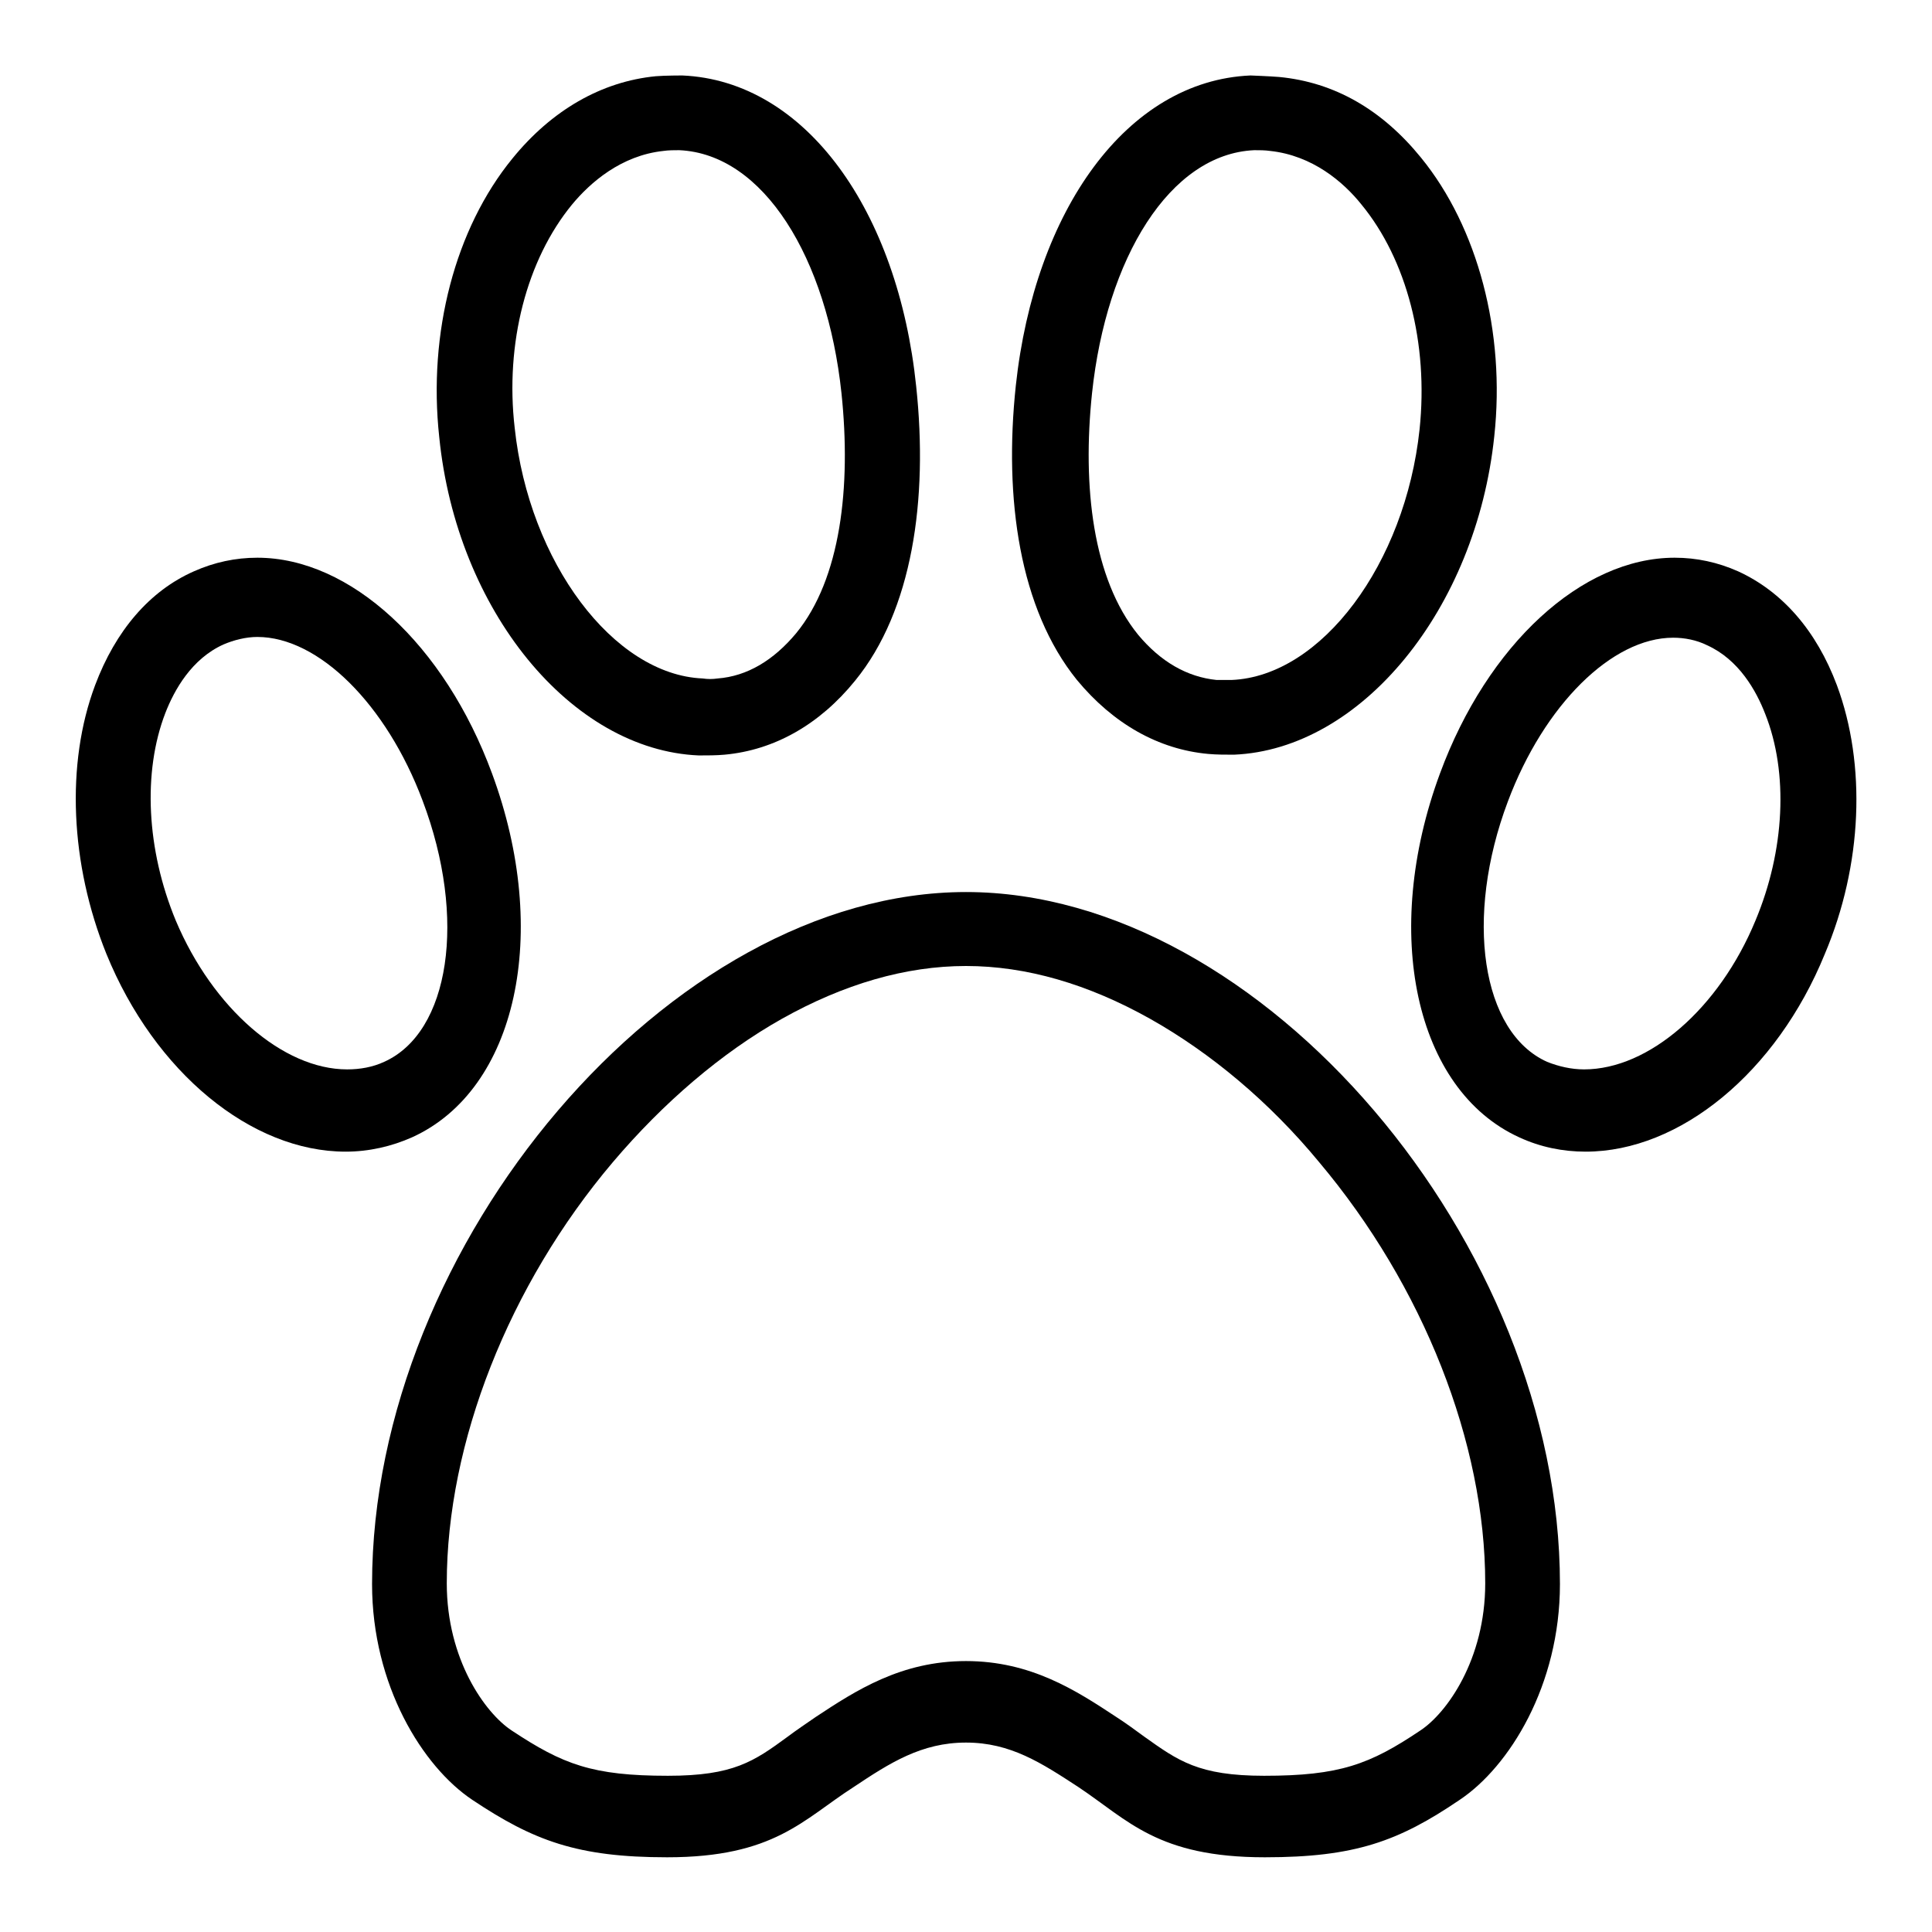 <?xml version="1.0" encoding="utf-8"?>
<!-- Svg Vector Icons : http://www.onlinewebfonts.com/icon -->
<!DOCTYPE svg PUBLIC "-//W3C//DTD SVG 1.1//EN" "http://www.w3.org/Graphics/SVG/1.1/DTD/svg11.dtd">
<svg version="1.1" xmlns="http://www.w3.org/2000/svg" xmlns:xlink="http://www.w3.org/1999/xlink" x="0px" y="0px" viewBox="0 0 256 256" enable-background="new 0 0 256 256" xml:space="preserve">
<g><g><path fill="#000000" d="M243.4,90.8c-2.7-7.2-7.2-12.4-13.1-15.1c-2.7-1.2-5.5-1.8-8.4-1.8c-12.3,0-24.8,11.5-31.1,28.6c-7.8,21.1-3.3,41.9,10.5,48.2c2.8,1.3,5.8,1.9,8.8,1.9c12.5,0,25.3-10.5,31.7-26.2C246.8,114.6,247.3,101.3,243.4,90.8z M232.6,122c-4.8,11.6-14.1,19.7-22.7,19.7c-1.7,0-3.4-0.4-4.9-1c-8.7-3.9-11-19.1-5.2-34.5c4.8-12.8,13.8-21.7,21.9-21.7c1.5,0,3.1,0.3,4.5,1c4.2,1.9,6.5,6,7.7,9.1C237,102.4,236.5,112.7,232.6,122z"/><path fill="#000000" d="M65.2,102.5c-6.3-17.1-18.8-28.6-31.1-28.6c-2.9,0-5.7,0.6-8.4,1.8c-5.9,2.6-10.4,7.9-13.1,15.1c-3.9,10.4-3.3,23.7,1.5,35.6c6.4,15.7,19.2,26.2,31.7,26.2c3.1,0,6.1-0.7,8.8-1.9C68.5,144.4,73,123.6,65.2,102.5z M50.9,140.7c-1.5,0.7-3.2,1-4.9,1c-8.5,0-17.8-8.1-22.7-19.7c-3.9-9.4-4.4-19.7-1.4-27.5c1.2-3.1,3.5-7.2,7.7-9.1c1.4-0.6,3-1,4.5-1c8.1,0,17.1,8.9,21.9,21.7C61.9,121.7,59.6,136.8,50.9,140.7z"/><path fill="#000000" d="M92.6,100.1c1.1,0,2.3,0,3.4-0.1c6.6-0.6,12.6-4,17.3-9.8c7.6-9.3,9.7-24,8.1-39C119,28,106.8,10.7,90.4,10c0,0-2.3,0-3.5,0.1c-7.2,0.7-13.8,4.5-19,10.9c-7.6,9.3-11.2,23.1-9.7,36.9C60.5,80.9,75.7,99.4,92.6,100.1z M75.8,27.1c2.4-2.9,6.5-6.5,12.1-7.1c0.7-0.1,1.4-0.1,2.1-0.1c11.2,0.5,19.6,14.3,21.5,32.2c1.3,12.4-0.1,24.6-6,31.8c-3,3.6-6.5,5.7-10.4,6c-0.7,0.1-1.3,0.1-2,0c-11.8-0.5-23-15.4-24.9-33.2C66.9,45.5,69.8,34.4,75.8,27.1z"/><path fill="#000000" d="M128,118.2c-39.3,0-78.7,46.7-78.7,91.7c0,13.4,6.7,24.2,13.3,28.6c8.1,5.4,13.9,7.6,25.8,7.6c14.2,0,18-5,24.7-9.3c4.8-3.2,9-5.9,14.9-5.9s10,2.7,14.9,5.9c6.6,4.4,10.5,9.3,24.7,9.3c11.9,0,17.7-2.1,25.8-7.6c6.6-4.4,13.3-15.2,13.3-28.6C206.7,164.9,167.3,118.2,128,118.2z M188.2,229.3c-6.7,4.5-10.7,6-20.7,6c-8.7,0-11.4-2-15.9-5.2c-1.1-0.8-2.3-1.7-3.7-2.6c-5.3-3.5-11.3-7.4-19.9-7.4s-14.6,3.9-19.9,7.4c-1.3,0.9-2.5,1.7-3.7,2.6c-4.5,3.3-7.2,5.2-15.9,5.2c-10,0-13.9-1.5-20.7-6c-3.5-2.3-8.6-9.4-8.6-19.5c0-18.6,8.2-39.5,22-55.8c6.7-7.9,14.4-14.5,22.4-19c8.2-4.6,16.4-7,24.4-7s16.2,2.4,24.4,7c8,4.5,15.8,11,22.4,19c13.8,16.4,22,37.2,22,55.8C196.8,219.9,191.7,227,188.2,229.3z"/><path fill="#000000" d="M160.1,99.9c1.1,0.1,2.3,0.1,3.4,0.1c16.9-0.7,32.1-19.3,34.5-42.2c1.5-13.8-2.2-27.7-9.7-36.9c-5.2-6.4-11.5-10-18.8-10.7c-1.2-0.1-3.8-0.2-3.8-0.2c-16.4,0.7-28.6,17.9-31.1,41.1c-1.6,15,0.5,29.6,8.1,39C147.5,95.9,153.5,99.3,160.1,99.9z M144.7,52.1c1.9-17.9,10.3-31.7,21.5-32.2c0.7,0,1.4,0,2.1,0.1c5.6,0.6,9.7,4.1,12.1,7.1c6,7.3,8.9,18.4,7.7,29.8c-1.9,17.8-13,32.7-24.9,33.2c-0.7,0-1.3,0-2,0c-3.9-0.4-7.4-2.4-10.4-6C144.8,76.7,143.4,64.5,144.7,52.1z"/></g></g>
</svg>